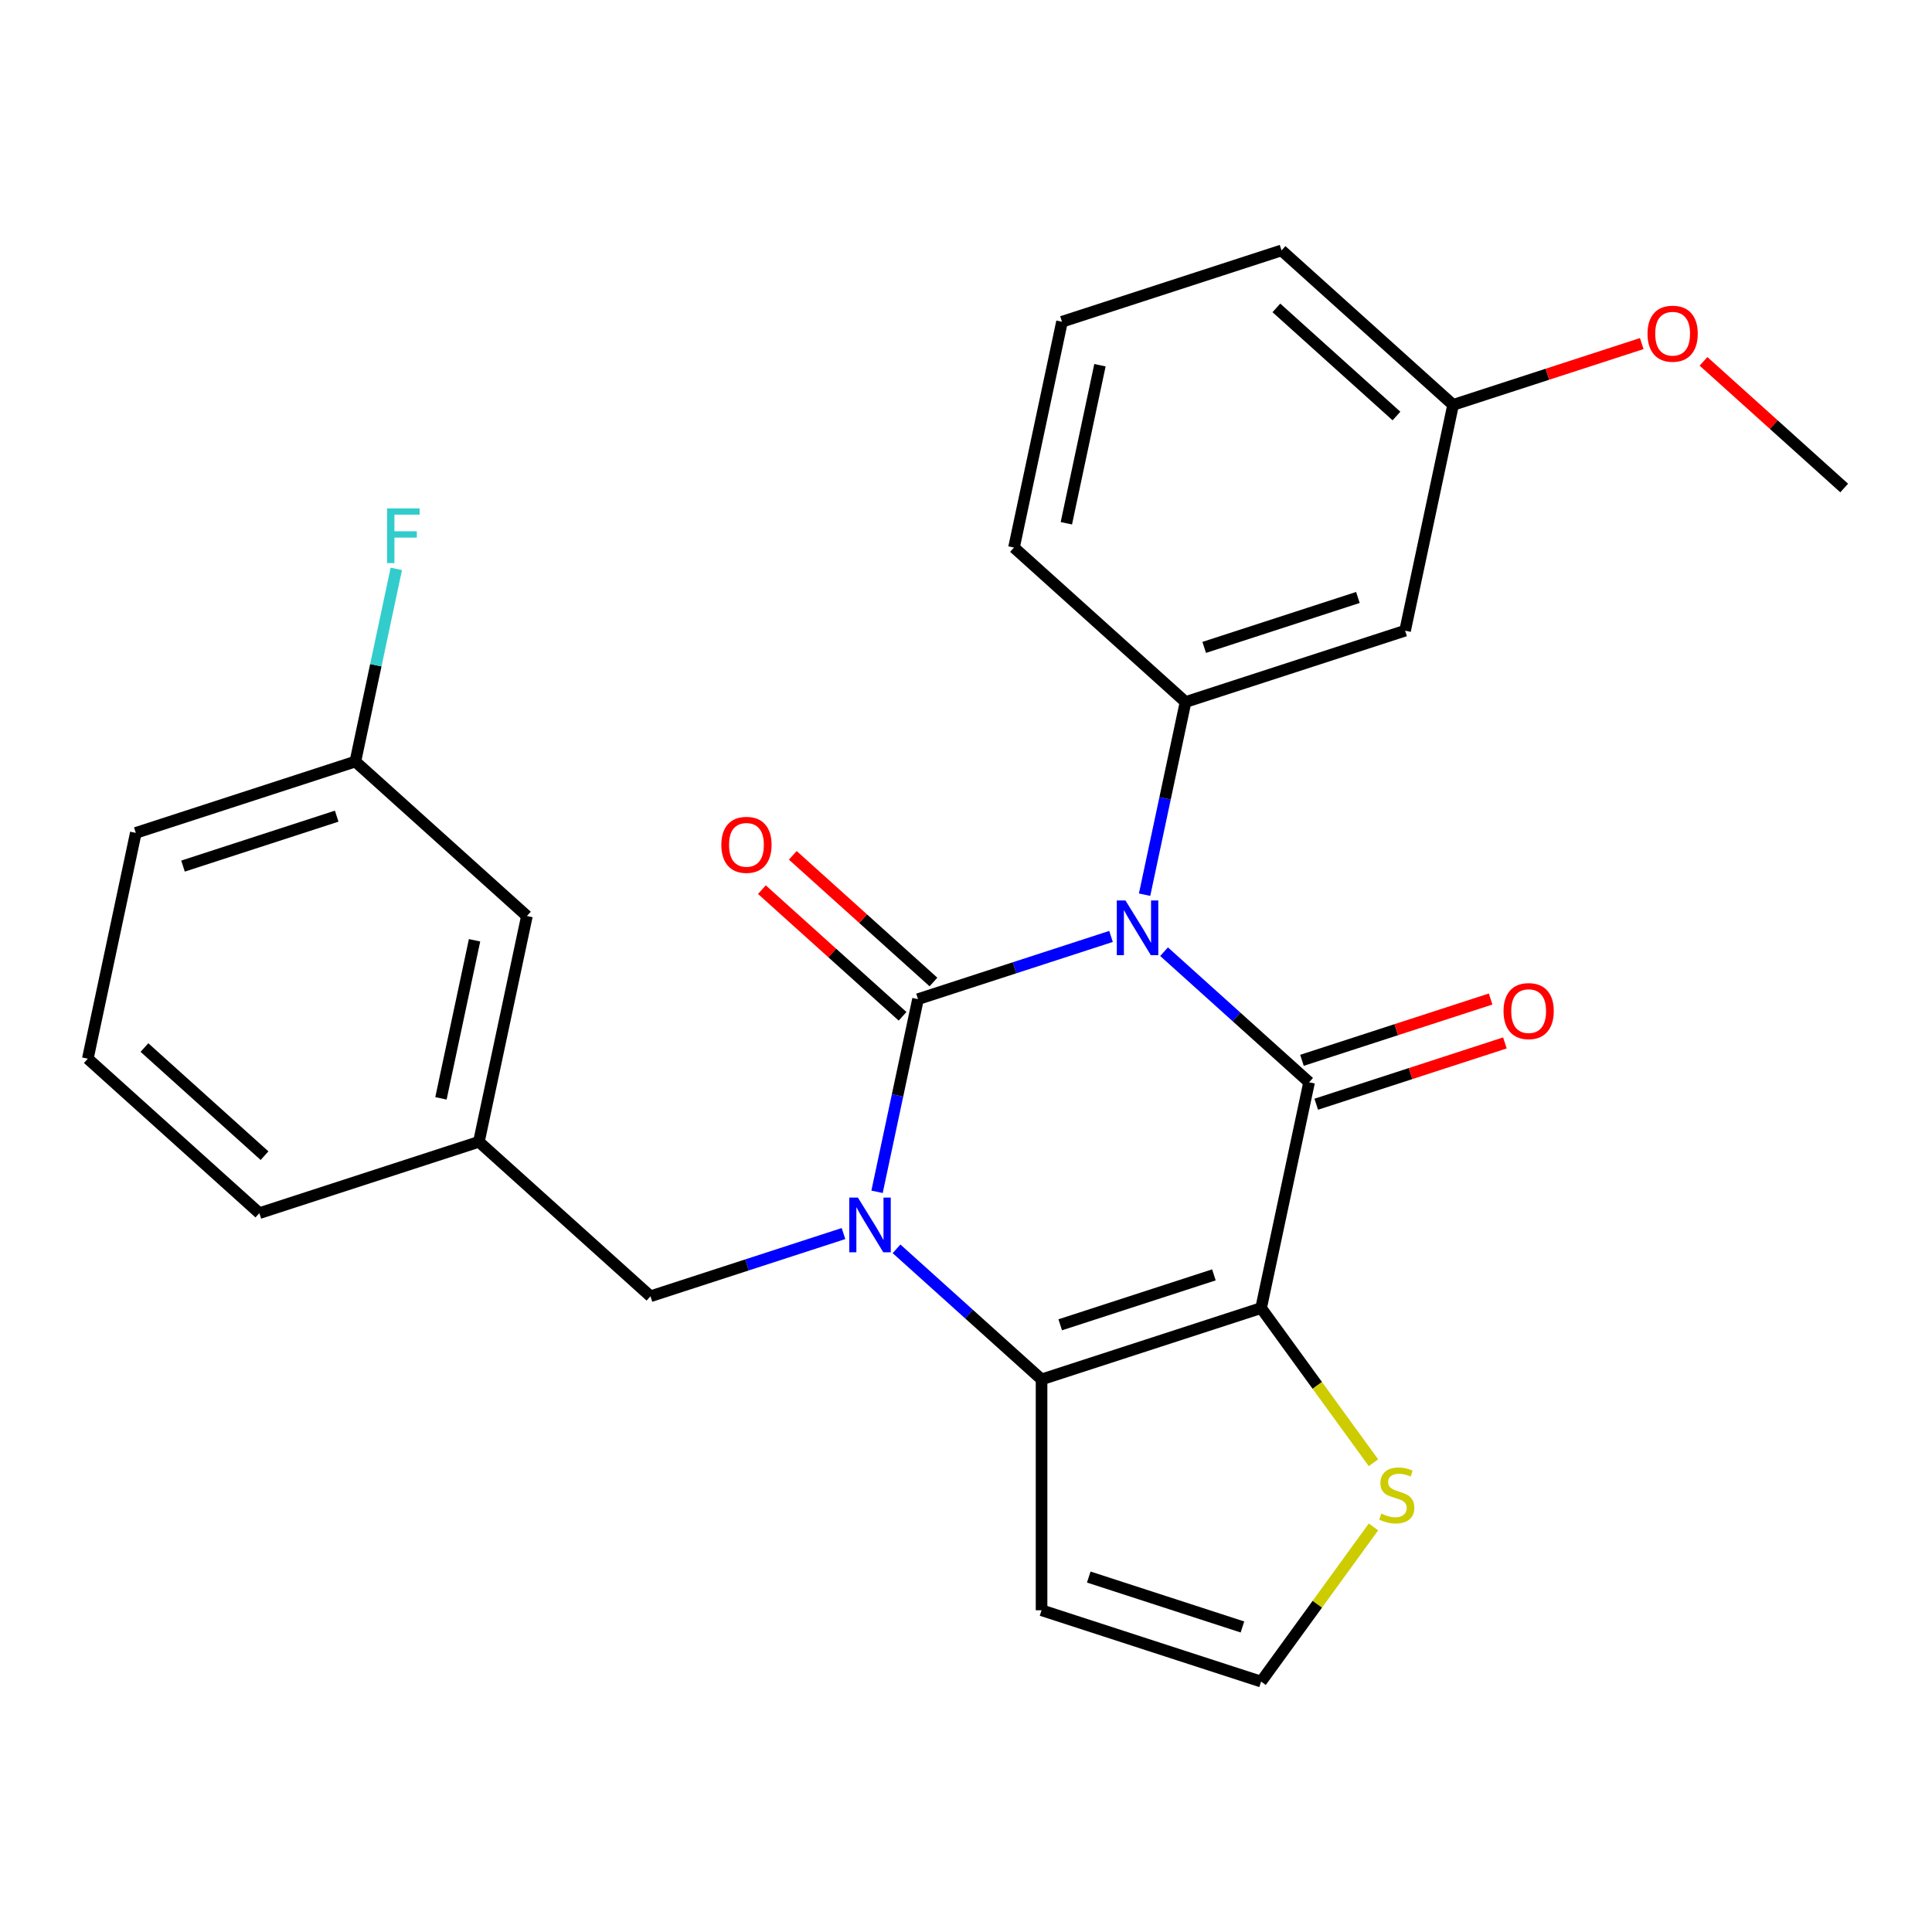 <?xml version='1.0' encoding='iso-8859-1'?>
<svg version='1.1' baseProfile='full'
              xmlns='http://www.w3.org/2000/svg'
                      xmlns:rdkit='http://www.rdkit.org/xml'
                      xmlns:xlink='http://www.w3.org/1999/xlink'
                  xml:space='preserve'
width='1000px' height='1000px' viewBox='0 0 1000 1000'>
<!-- END OF HEADER -->
<rect style='opacity:1.0;fill:#FFFFFF;stroke:none' width='1000' height='1000' x='0' y='0'> </rect>
<path class='bond-0' d='M 575.067,484.693 L 525.112,500.925' style='fill:none;fill-rule:evenodd;stroke:#0000FF;stroke-width:6px;stroke-linecap:butt;stroke-linejoin:miter;stroke-opacity:1' />
<path class='bond-0' d='M 525.112,500.925 L 475.158,517.156' style='fill:none;fill-rule:evenodd;stroke:#000000;stroke-width:6px;stroke-linecap:butt;stroke-linejoin:miter;stroke-opacity:1' />
<path class='bond-2' d='M 602.521,492.593 L 640.055,526.388' style='fill:none;fill-rule:evenodd;stroke:#0000FF;stroke-width:6px;stroke-linecap:butt;stroke-linejoin:miter;stroke-opacity:1' />
<path class='bond-2' d='M 640.055,526.388 L 677.588,560.184' style='fill:none;fill-rule:evenodd;stroke:#000000;stroke-width:6px;stroke-linecap:butt;stroke-linejoin:miter;stroke-opacity:1' />
<path class='bond-5' d='M 592.439,463.086 L 603.038,413.223' style='fill:none;fill-rule:evenodd;stroke:#0000FF;stroke-width:6px;stroke-linecap:butt;stroke-linejoin:miter;stroke-opacity:1' />
<path class='bond-5' d='M 603.038,413.223 L 613.636,363.36' style='fill:none;fill-rule:evenodd;stroke:#000000;stroke-width:6px;stroke-linecap:butt;stroke-linejoin:miter;stroke-opacity:1' />
<path class='bond-1' d='M 475.158,517.156 L 464.559,567.019' style='fill:none;fill-rule:evenodd;stroke:#000000;stroke-width:6px;stroke-linecap:butt;stroke-linejoin:miter;stroke-opacity:1' />
<path class='bond-1' d='M 464.559,567.019 L 453.96,616.882' style='fill:none;fill-rule:evenodd;stroke:#0000FF;stroke-width:6px;stroke-linecap:butt;stroke-linejoin:miter;stroke-opacity:1' />
<path class='bond-9' d='M 483.153,508.276 L 446.749,475.499' style='fill:none;fill-rule:evenodd;stroke:#000000;stroke-width:6px;stroke-linecap:butt;stroke-linejoin:miter;stroke-opacity:1' />
<path class='bond-9' d='M 446.749,475.499 L 410.346,442.721' style='fill:none;fill-rule:evenodd;stroke:#FF0000;stroke-width:6px;stroke-linecap:butt;stroke-linejoin:miter;stroke-opacity:1' />
<path class='bond-9' d='M 467.163,526.035 L 430.759,493.257' style='fill:none;fill-rule:evenodd;stroke:#000000;stroke-width:6px;stroke-linecap:butt;stroke-linejoin:miter;stroke-opacity:1' />
<path class='bond-9' d='M 430.759,493.257 L 394.356,460.479' style='fill:none;fill-rule:evenodd;stroke:#FF0000;stroke-width:6px;stroke-linecap:butt;stroke-linejoin:miter;stroke-opacity:1' />
<path class='bond-8' d='M 436.589,638.489 L 386.634,654.721' style='fill:none;fill-rule:evenodd;stroke:#0000FF;stroke-width:6px;stroke-linecap:butt;stroke-linejoin:miter;stroke-opacity:1' />
<path class='bond-8' d='M 386.634,654.721 L 336.679,670.952' style='fill:none;fill-rule:evenodd;stroke:#000000;stroke-width:6px;stroke-linecap:butt;stroke-linejoin:miter;stroke-opacity:1' />
<path class='bond-26' d='M 464.043,646.389 L 501.576,680.184' style='fill:none;fill-rule:evenodd;stroke:#0000FF;stroke-width:6px;stroke-linecap:butt;stroke-linejoin:miter;stroke-opacity:1' />
<path class='bond-26' d='M 501.576,680.184 L 539.11,713.98' style='fill:none;fill-rule:evenodd;stroke:#000000;stroke-width:6px;stroke-linecap:butt;stroke-linejoin:miter;stroke-opacity:1' />
<path class='bond-3' d='M 677.588,560.184 L 652.746,677.057' style='fill:none;fill-rule:evenodd;stroke:#000000;stroke-width:6px;stroke-linecap:butt;stroke-linejoin:miter;stroke-opacity:1' />
<path class='bond-12' d='M 681.281,571.547 L 730.105,555.683' style='fill:none;fill-rule:evenodd;stroke:#000000;stroke-width:6px;stroke-linecap:butt;stroke-linejoin:miter;stroke-opacity:1' />
<path class='bond-12' d='M 730.105,555.683 L 778.93,539.819' style='fill:none;fill-rule:evenodd;stroke:#FF0000;stroke-width:6px;stroke-linecap:butt;stroke-linejoin:miter;stroke-opacity:1' />
<path class='bond-12' d='M 673.896,548.82 L 722.721,532.956' style='fill:none;fill-rule:evenodd;stroke:#000000;stroke-width:6px;stroke-linecap:butt;stroke-linejoin:miter;stroke-opacity:1' />
<path class='bond-12' d='M 722.721,532.956 L 771.545,517.092' style='fill:none;fill-rule:evenodd;stroke:#FF0000;stroke-width:6px;stroke-linecap:butt;stroke-linejoin:miter;stroke-opacity:1' />
<path class='bond-4' d='M 652.746,677.057 L 539.11,713.98' style='fill:none;fill-rule:evenodd;stroke:#000000;stroke-width:6px;stroke-linecap:butt;stroke-linejoin:miter;stroke-opacity:1' />
<path class='bond-4' d='M 628.316,659.868 L 548.771,685.714' style='fill:none;fill-rule:evenodd;stroke:#000000;stroke-width:6px;stroke-linecap:butt;stroke-linejoin:miter;stroke-opacity:1' />
<path class='bond-6' d='M 652.746,677.057 L 681.828,717.085' style='fill:none;fill-rule:evenodd;stroke:#000000;stroke-width:6px;stroke-linecap:butt;stroke-linejoin:miter;stroke-opacity:1' />
<path class='bond-6' d='M 681.828,717.085 L 710.91,757.113' style='fill:none;fill-rule:evenodd;stroke:#CCCC00;stroke-width:6px;stroke-linecap:butt;stroke-linejoin:miter;stroke-opacity:1' />
<path class='bond-7' d='M 539.11,713.98 L 539.11,833.464' style='fill:none;fill-rule:evenodd;stroke:#000000;stroke-width:6px;stroke-linecap:butt;stroke-linejoin:miter;stroke-opacity:1' />
<path class='bond-10' d='M 613.636,363.36 L 727.273,326.437' style='fill:none;fill-rule:evenodd;stroke:#000000;stroke-width:6px;stroke-linecap:butt;stroke-linejoin:miter;stroke-opacity:1' />
<path class='bond-10' d='M 623.297,335.094 L 702.843,309.248' style='fill:none;fill-rule:evenodd;stroke:#000000;stroke-width:6px;stroke-linecap:butt;stroke-linejoin:miter;stroke-opacity:1' />
<path class='bond-17' d='M 613.636,363.36 L 524.842,283.409' style='fill:none;fill-rule:evenodd;stroke:#000000;stroke-width:6px;stroke-linecap:butt;stroke-linejoin:miter;stroke-opacity:1' />
<path class='bond-11' d='M 710.91,790.331 L 681.828,830.359' style='fill:none;fill-rule:evenodd;stroke:#CCCC00;stroke-width:6px;stroke-linecap:butt;stroke-linejoin:miter;stroke-opacity:1' />
<path class='bond-11' d='M 681.828,830.359 L 652.746,870.387' style='fill:none;fill-rule:evenodd;stroke:#000000;stroke-width:6px;stroke-linecap:butt;stroke-linejoin:miter;stroke-opacity:1' />
<path class='bond-28' d='M 539.11,833.464 L 652.746,870.387' style='fill:none;fill-rule:evenodd;stroke:#000000;stroke-width:6px;stroke-linecap:butt;stroke-linejoin:miter;stroke-opacity:1' />
<path class='bond-28' d='M 563.54,816.275 L 643.085,842.121' style='fill:none;fill-rule:evenodd;stroke:#000000;stroke-width:6px;stroke-linecap:butt;stroke-linejoin:miter;stroke-opacity:1' />
<path class='bond-13' d='M 336.679,670.952 L 247.885,591.001' style='fill:none;fill-rule:evenodd;stroke:#000000;stroke-width:6px;stroke-linecap:butt;stroke-linejoin:miter;stroke-opacity:1' />
<path class='bond-14' d='M 727.273,326.437 L 752.115,209.564' style='fill:none;fill-rule:evenodd;stroke:#000000;stroke-width:6px;stroke-linecap:butt;stroke-linejoin:miter;stroke-opacity:1' />
<path class='bond-15' d='M 247.885,591.001 L 272.727,474.128' style='fill:none;fill-rule:evenodd;stroke:#000000;stroke-width:6px;stroke-linecap:butt;stroke-linejoin:miter;stroke-opacity:1' />
<path class='bond-15' d='M 228.237,568.502 L 245.626,486.69' style='fill:none;fill-rule:evenodd;stroke:#000000;stroke-width:6px;stroke-linecap:butt;stroke-linejoin:miter;stroke-opacity:1' />
<path class='bond-22' d='M 247.885,591.001 L 134.249,627.924' style='fill:none;fill-rule:evenodd;stroke:#000000;stroke-width:6px;stroke-linecap:butt;stroke-linejoin:miter;stroke-opacity:1' />
<path class='bond-19' d='M 752.115,209.564 L 800.94,193.7' style='fill:none;fill-rule:evenodd;stroke:#000000;stroke-width:6px;stroke-linecap:butt;stroke-linejoin:miter;stroke-opacity:1' />
<path class='bond-19' d='M 800.94,193.7 L 849.764,177.836' style='fill:none;fill-rule:evenodd;stroke:#FF0000;stroke-width:6px;stroke-linecap:butt;stroke-linejoin:miter;stroke-opacity:1' />
<path class='bond-27' d='M 752.115,209.564 L 663.321,129.613' style='fill:none;fill-rule:evenodd;stroke:#000000;stroke-width:6px;stroke-linecap:butt;stroke-linejoin:miter;stroke-opacity:1' />
<path class='bond-27' d='M 722.806,215.33 L 660.65,159.365' style='fill:none;fill-rule:evenodd;stroke:#000000;stroke-width:6px;stroke-linecap:butt;stroke-linejoin:miter;stroke-opacity:1' />
<path class='bond-16' d='M 272.727,474.128 L 183.933,394.177' style='fill:none;fill-rule:evenodd;stroke:#000000;stroke-width:6px;stroke-linecap:butt;stroke-linejoin:miter;stroke-opacity:1' />
<path class='bond-18' d='M 183.933,394.177 L 194.532,344.314' style='fill:none;fill-rule:evenodd;stroke:#000000;stroke-width:6px;stroke-linecap:butt;stroke-linejoin:miter;stroke-opacity:1' />
<path class='bond-18' d='M 194.532,344.314 L 205.131,294.451' style='fill:none;fill-rule:evenodd;stroke:#33CCCC;stroke-width:6px;stroke-linecap:butt;stroke-linejoin:miter;stroke-opacity:1' />
<path class='bond-29' d='M 183.933,394.177 L 70.297,431.1' style='fill:none;fill-rule:evenodd;stroke:#000000;stroke-width:6px;stroke-linecap:butt;stroke-linejoin:miter;stroke-opacity:1' />
<path class='bond-29' d='M 174.272,422.443 L 94.727,448.289' style='fill:none;fill-rule:evenodd;stroke:#000000;stroke-width:6px;stroke-linecap:butt;stroke-linejoin:miter;stroke-opacity:1' />
<path class='bond-20' d='M 524.842,283.409 L 549.684,166.536' style='fill:none;fill-rule:evenodd;stroke:#000000;stroke-width:6px;stroke-linecap:butt;stroke-linejoin:miter;stroke-opacity:1' />
<path class='bond-20' d='M 551.943,270.847 L 569.333,189.035' style='fill:none;fill-rule:evenodd;stroke:#000000;stroke-width:6px;stroke-linecap:butt;stroke-linejoin:miter;stroke-opacity:1' />
<path class='bond-25' d='M 881.738,187.036 L 918.142,219.814' style='fill:none;fill-rule:evenodd;stroke:#FF0000;stroke-width:6px;stroke-linecap:butt;stroke-linejoin:miter;stroke-opacity:1' />
<path class='bond-25' d='M 918.142,219.814 L 954.545,252.592' style='fill:none;fill-rule:evenodd;stroke:#000000;stroke-width:6px;stroke-linecap:butt;stroke-linejoin:miter;stroke-opacity:1' />
<path class='bond-23' d='M 549.684,166.536 L 663.321,129.613' style='fill:none;fill-rule:evenodd;stroke:#000000;stroke-width:6px;stroke-linecap:butt;stroke-linejoin:miter;stroke-opacity:1' />
<path class='bond-21' d='M 45.455,547.973 L 134.249,627.924' style='fill:none;fill-rule:evenodd;stroke:#000000;stroke-width:6px;stroke-linecap:butt;stroke-linejoin:miter;stroke-opacity:1' />
<path class='bond-21' d='M 74.764,542.207 L 136.92,598.172' style='fill:none;fill-rule:evenodd;stroke:#000000;stroke-width:6px;stroke-linecap:butt;stroke-linejoin:miter;stroke-opacity:1' />
<path class='bond-24' d='M 45.455,547.973 L 70.297,431.1' style='fill:none;fill-rule:evenodd;stroke:#000000;stroke-width:6px;stroke-linecap:butt;stroke-linejoin:miter;stroke-opacity:1' />
<path  class='atom-0' d='M 582.534 466.073
L 591.814 481.073
Q 592.734 482.553, 594.214 485.233
Q 595.694 487.913, 595.774 488.073
L 595.774 466.073
L 599.534 466.073
L 599.534 494.393
L 595.654 494.393
L 585.694 477.993
Q 584.534 476.073, 583.294 473.873
Q 582.094 471.673, 581.734 470.993
L 581.734 494.393
L 578.054 494.393
L 578.054 466.073
L 582.534 466.073
' fill='#0000FF'/>
<path  class='atom-2' d='M 444.056 619.869
L 453.336 634.869
Q 454.256 636.349, 455.736 639.029
Q 457.216 641.709, 457.296 641.869
L 457.296 619.869
L 461.056 619.869
L 461.056 648.189
L 457.176 648.189
L 447.216 631.789
Q 446.056 629.869, 444.816 627.669
Q 443.616 625.469, 443.256 624.789
L 443.256 648.189
L 439.576 648.189
L 439.576 619.869
L 444.056 619.869
' fill='#0000FF'/>
<path  class='atom-7' d='M 714.977 783.442
Q 715.297 783.562, 716.617 784.122
Q 717.937 784.682, 719.377 785.042
Q 720.857 785.362, 722.297 785.362
Q 724.977 785.362, 726.537 784.082
Q 728.097 782.762, 728.097 780.482
Q 728.097 778.922, 727.297 777.962
Q 726.537 777.002, 725.337 776.482
Q 724.137 775.962, 722.137 775.362
Q 719.617 774.602, 718.097 773.882
Q 716.617 773.162, 715.537 771.642
Q 714.497 770.122, 714.497 767.562
Q 714.497 764.002, 716.897 761.802
Q 719.337 759.602, 724.137 759.602
Q 727.417 759.602, 731.137 761.162
L 730.217 764.242
Q 726.817 762.842, 724.257 762.842
Q 721.497 762.842, 719.977 764.002
Q 718.457 765.122, 718.497 767.082
Q 718.497 768.602, 719.257 769.522
Q 720.057 770.442, 721.177 770.962
Q 722.337 771.482, 724.257 772.082
Q 726.817 772.882, 728.337 773.682
Q 729.857 774.482, 730.937 776.122
Q 732.057 777.722, 732.057 780.482
Q 732.057 784.402, 729.417 786.522
Q 726.817 788.602, 722.457 788.602
Q 719.937 788.602, 718.017 788.042
Q 716.137 787.522, 713.897 786.602
L 714.977 783.442
' fill='#CCCC00'/>
<path  class='atom-10' d='M 373.364 437.285
Q 373.364 430.485, 376.724 426.685
Q 380.084 422.885, 386.364 422.885
Q 392.644 422.885, 396.004 426.685
Q 399.364 430.485, 399.364 437.285
Q 399.364 444.165, 395.964 448.085
Q 392.564 451.965, 386.364 451.965
Q 380.124 451.965, 376.724 448.085
Q 373.364 444.205, 373.364 437.285
M 386.364 448.765
Q 390.684 448.765, 393.004 445.885
Q 395.364 442.965, 395.364 437.285
Q 395.364 431.725, 393.004 428.925
Q 390.684 426.085, 386.364 426.085
Q 382.044 426.085, 379.684 428.885
Q 377.364 431.685, 377.364 437.285
Q 377.364 443.005, 379.684 445.885
Q 382.044 448.765, 386.364 448.765
' fill='#FF0000'/>
<path  class='atom-13' d='M 778.225 523.341
Q 778.225 516.541, 781.585 512.741
Q 784.945 508.941, 791.225 508.941
Q 797.505 508.941, 800.865 512.741
Q 804.225 516.541, 804.225 523.341
Q 804.225 530.221, 800.825 534.141
Q 797.425 538.021, 791.225 538.021
Q 784.985 538.021, 781.585 534.141
Q 778.225 530.261, 778.225 523.341
M 791.225 534.821
Q 795.545 534.821, 797.865 531.941
Q 800.225 529.021, 800.225 523.341
Q 800.225 517.781, 797.865 514.981
Q 795.545 512.141, 791.225 512.141
Q 786.905 512.141, 784.545 514.941
Q 782.225 517.741, 782.225 523.341
Q 782.225 529.061, 784.545 531.941
Q 786.905 534.821, 791.225 534.821
' fill='#FF0000'/>
<path  class='atom-19' d='M 200.355 263.144
L 217.195 263.144
L 217.195 266.384
L 204.155 266.384
L 204.155 274.984
L 215.755 274.984
L 215.755 278.264
L 204.155 278.264
L 204.155 291.464
L 200.355 291.464
L 200.355 263.144
' fill='#33CCCC'/>
<path  class='atom-20' d='M 852.751 172.721
Q 852.751 165.921, 856.111 162.121
Q 859.471 158.321, 865.751 158.321
Q 872.031 158.321, 875.391 162.121
Q 878.751 165.921, 878.751 172.721
Q 878.751 179.601, 875.351 183.521
Q 871.951 187.401, 865.751 187.401
Q 859.511 187.401, 856.111 183.521
Q 852.751 179.641, 852.751 172.721
M 865.751 184.201
Q 870.071 184.201, 872.391 181.321
Q 874.751 178.401, 874.751 172.721
Q 874.751 167.161, 872.391 164.361
Q 870.071 161.521, 865.751 161.521
Q 861.431 161.521, 859.071 164.321
Q 856.751 167.121, 856.751 172.721
Q 856.751 178.441, 859.071 181.321
Q 861.431 184.201, 865.751 184.201
' fill='#FF0000'/>
</svg>
